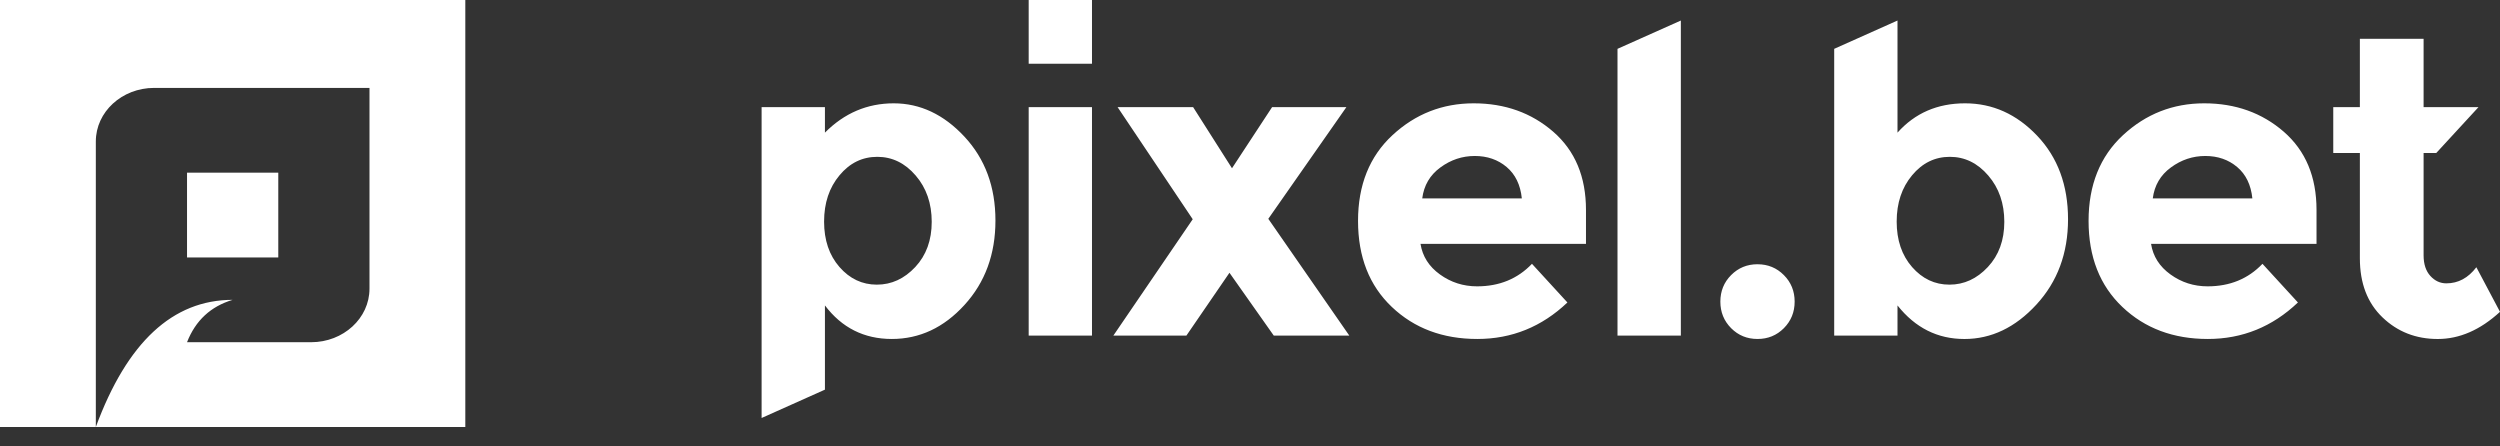 <svg width="112" height="20" viewBox="0 0 112 20" fill="none" xmlns="http://www.w3.org/2000/svg">
<rect x="0" y="0" width="112" height="20" fill="#333333" stroke="none"/>
<path fill-rule="evenodd" clip-rule="evenodd" d="M20.846 4.44676e-06V19.129H0V4.44676e-06H20.846ZM16.554 3.938H6.907C5.463 3.938 4.293 5.013 4.293 6.337V19.129C5.694 15.331 7.738 13.433 10.423 13.433C9.439 13.727 8.758 14.361 8.379 15.331H13.939C15.383 15.331 16.553 14.257 16.553 12.932V3.937L16.554 3.938ZM12.467 7.736V11.534H8.379V7.736H12.467ZM40.039 4.629C41.224 4.629 42.281 5.128 43.207 6.122C44.134 7.117 44.596 8.371 44.596 9.88C44.596 11.389 44.134 12.65 43.207 13.664C42.281 14.679 41.197 15.186 39.954 15.186C38.713 15.186 37.714 14.686 36.957 13.683V17.456L34.12 18.726V4.801H36.957V5.942C37.827 5.066 38.855 4.629 40.039 4.629ZM66.022 4.629C67.421 4.629 68.61 5.055 69.587 5.903C70.564 6.754 71.052 7.921 71.052 9.404V10.925H63.639C63.728 11.485 64.017 11.94 64.509 12.295C65.001 12.65 65.555 12.828 66.174 12.828C67.169 12.828 67.989 12.492 68.632 11.819L70.22 13.551C69.073 14.641 67.728 15.186 66.183 15.186C64.638 15.186 63.361 14.708 62.354 13.751C61.344 12.793 60.84 11.509 60.84 9.898C60.84 8.288 61.355 7.007 62.382 6.056C63.409 5.105 64.622 4.629 66.022 4.629ZM78.737 11.839C79.203 11.839 79.597 12.001 79.917 12.324C80.24 12.647 80.4 13.043 80.4 13.513C80.4 13.982 80.24 14.377 79.918 14.702C79.597 15.025 79.203 15.186 78.737 15.186C78.269 15.186 77.876 15.025 77.554 14.702C77.233 14.378 77.072 13.982 77.072 13.513C77.072 13.043 77.233 12.647 77.554 12.324C77.876 12.001 78.269 11.838 78.737 11.838V11.839ZM85.008 0.92V5.942C85.79 5.066 86.799 4.629 88.034 4.629C89.27 4.629 90.347 5.114 91.268 6.084C92.188 7.054 92.648 8.3 92.648 9.822C92.648 11.344 92.176 12.619 91.23 13.646C90.285 14.673 89.21 15.187 88.006 15.187C86.801 15.187 85.803 14.686 85.008 13.684V15.034H82.172V2.188L85.007 0.92L85.008 0.92ZM98.749 4.629C100.149 4.629 101.338 5.055 102.315 5.903C103.292 6.754 103.78 7.921 103.78 9.404V10.925H96.367C96.456 11.485 96.745 11.94 97.237 12.295C97.728 12.65 98.283 12.828 98.901 12.828C99.897 12.828 100.717 12.492 101.359 11.819L102.947 13.551C101.801 14.641 100.455 15.186 98.911 15.186C97.365 15.186 96.089 14.708 95.082 13.751C94.072 12.793 93.568 11.509 93.568 9.898C93.568 8.288 94.083 7.007 95.109 6.056C96.137 5.105 97.35 4.629 98.749 4.629ZM108.577 1.738V4.801H111.035L109.144 6.855H108.577V11.44C108.577 11.833 108.678 12.139 108.88 12.362C109.082 12.584 109.32 12.694 109.598 12.694C110.128 12.694 110.575 12.453 110.941 11.972L112 13.97C111.118 14.781 110.187 15.187 109.211 15.187C108.234 15.187 107.408 14.864 106.734 14.217C106.059 13.57 105.722 12.688 105.722 11.572V6.855H104.53V4.801H105.722V1.738H108.577ZM48.921 4.801V15.034H46.085V4.801H48.92H48.921ZM53.453 4.801L55.193 7.538L56.989 4.801H60.317L56.82 9.803L60.45 15.036H57.066L55.08 12.22L53.151 15.034H49.879L53.434 9.822L50.069 4.801H53.453ZM75.302 0.919V15.034H72.464V2.188L75.302 0.92V0.919ZM39.302 7.026C38.633 7.026 38.069 7.301 37.61 7.854C37.149 8.405 36.919 9.096 36.919 9.927C36.919 10.757 37.149 11.436 37.609 11.963C38.069 12.489 38.627 12.752 39.282 12.752C39.939 12.752 40.511 12.489 41.004 11.963C41.496 11.436 41.741 10.761 41.741 9.937C41.741 9.112 41.502 8.421 41.023 7.864C40.544 7.305 39.97 7.026 39.302 7.026ZM87.353 7.026C86.684 7.026 86.121 7.301 85.661 7.854C85.201 8.405 84.971 9.096 84.971 9.927C84.971 10.757 85.201 11.436 85.661 11.963C86.121 12.489 86.679 12.752 87.334 12.752C87.99 12.752 88.563 12.489 89.055 11.963C89.547 11.436 89.793 10.761 89.793 9.937C89.793 9.112 89.554 8.421 89.074 7.864C88.595 7.305 88.022 7.026 87.353 7.026ZM66.07 6.988C65.508 6.988 64.995 7.159 64.529 7.502C64.061 7.844 63.791 8.306 63.716 8.889H68.178C68.115 8.281 67.888 7.812 67.497 7.482C67.107 7.153 66.63 6.988 66.07 6.988L66.07 6.988ZM98.797 6.988C98.237 6.988 97.722 7.159 97.256 7.502C96.789 7.844 96.519 8.306 96.444 8.889H100.906C100.843 8.281 100.616 7.812 100.224 7.482C99.835 7.153 99.358 6.988 98.797 6.988ZM48.921 0V2.854H46.085V0H48.92H48.921Z" fill="white"/>
</svg>
